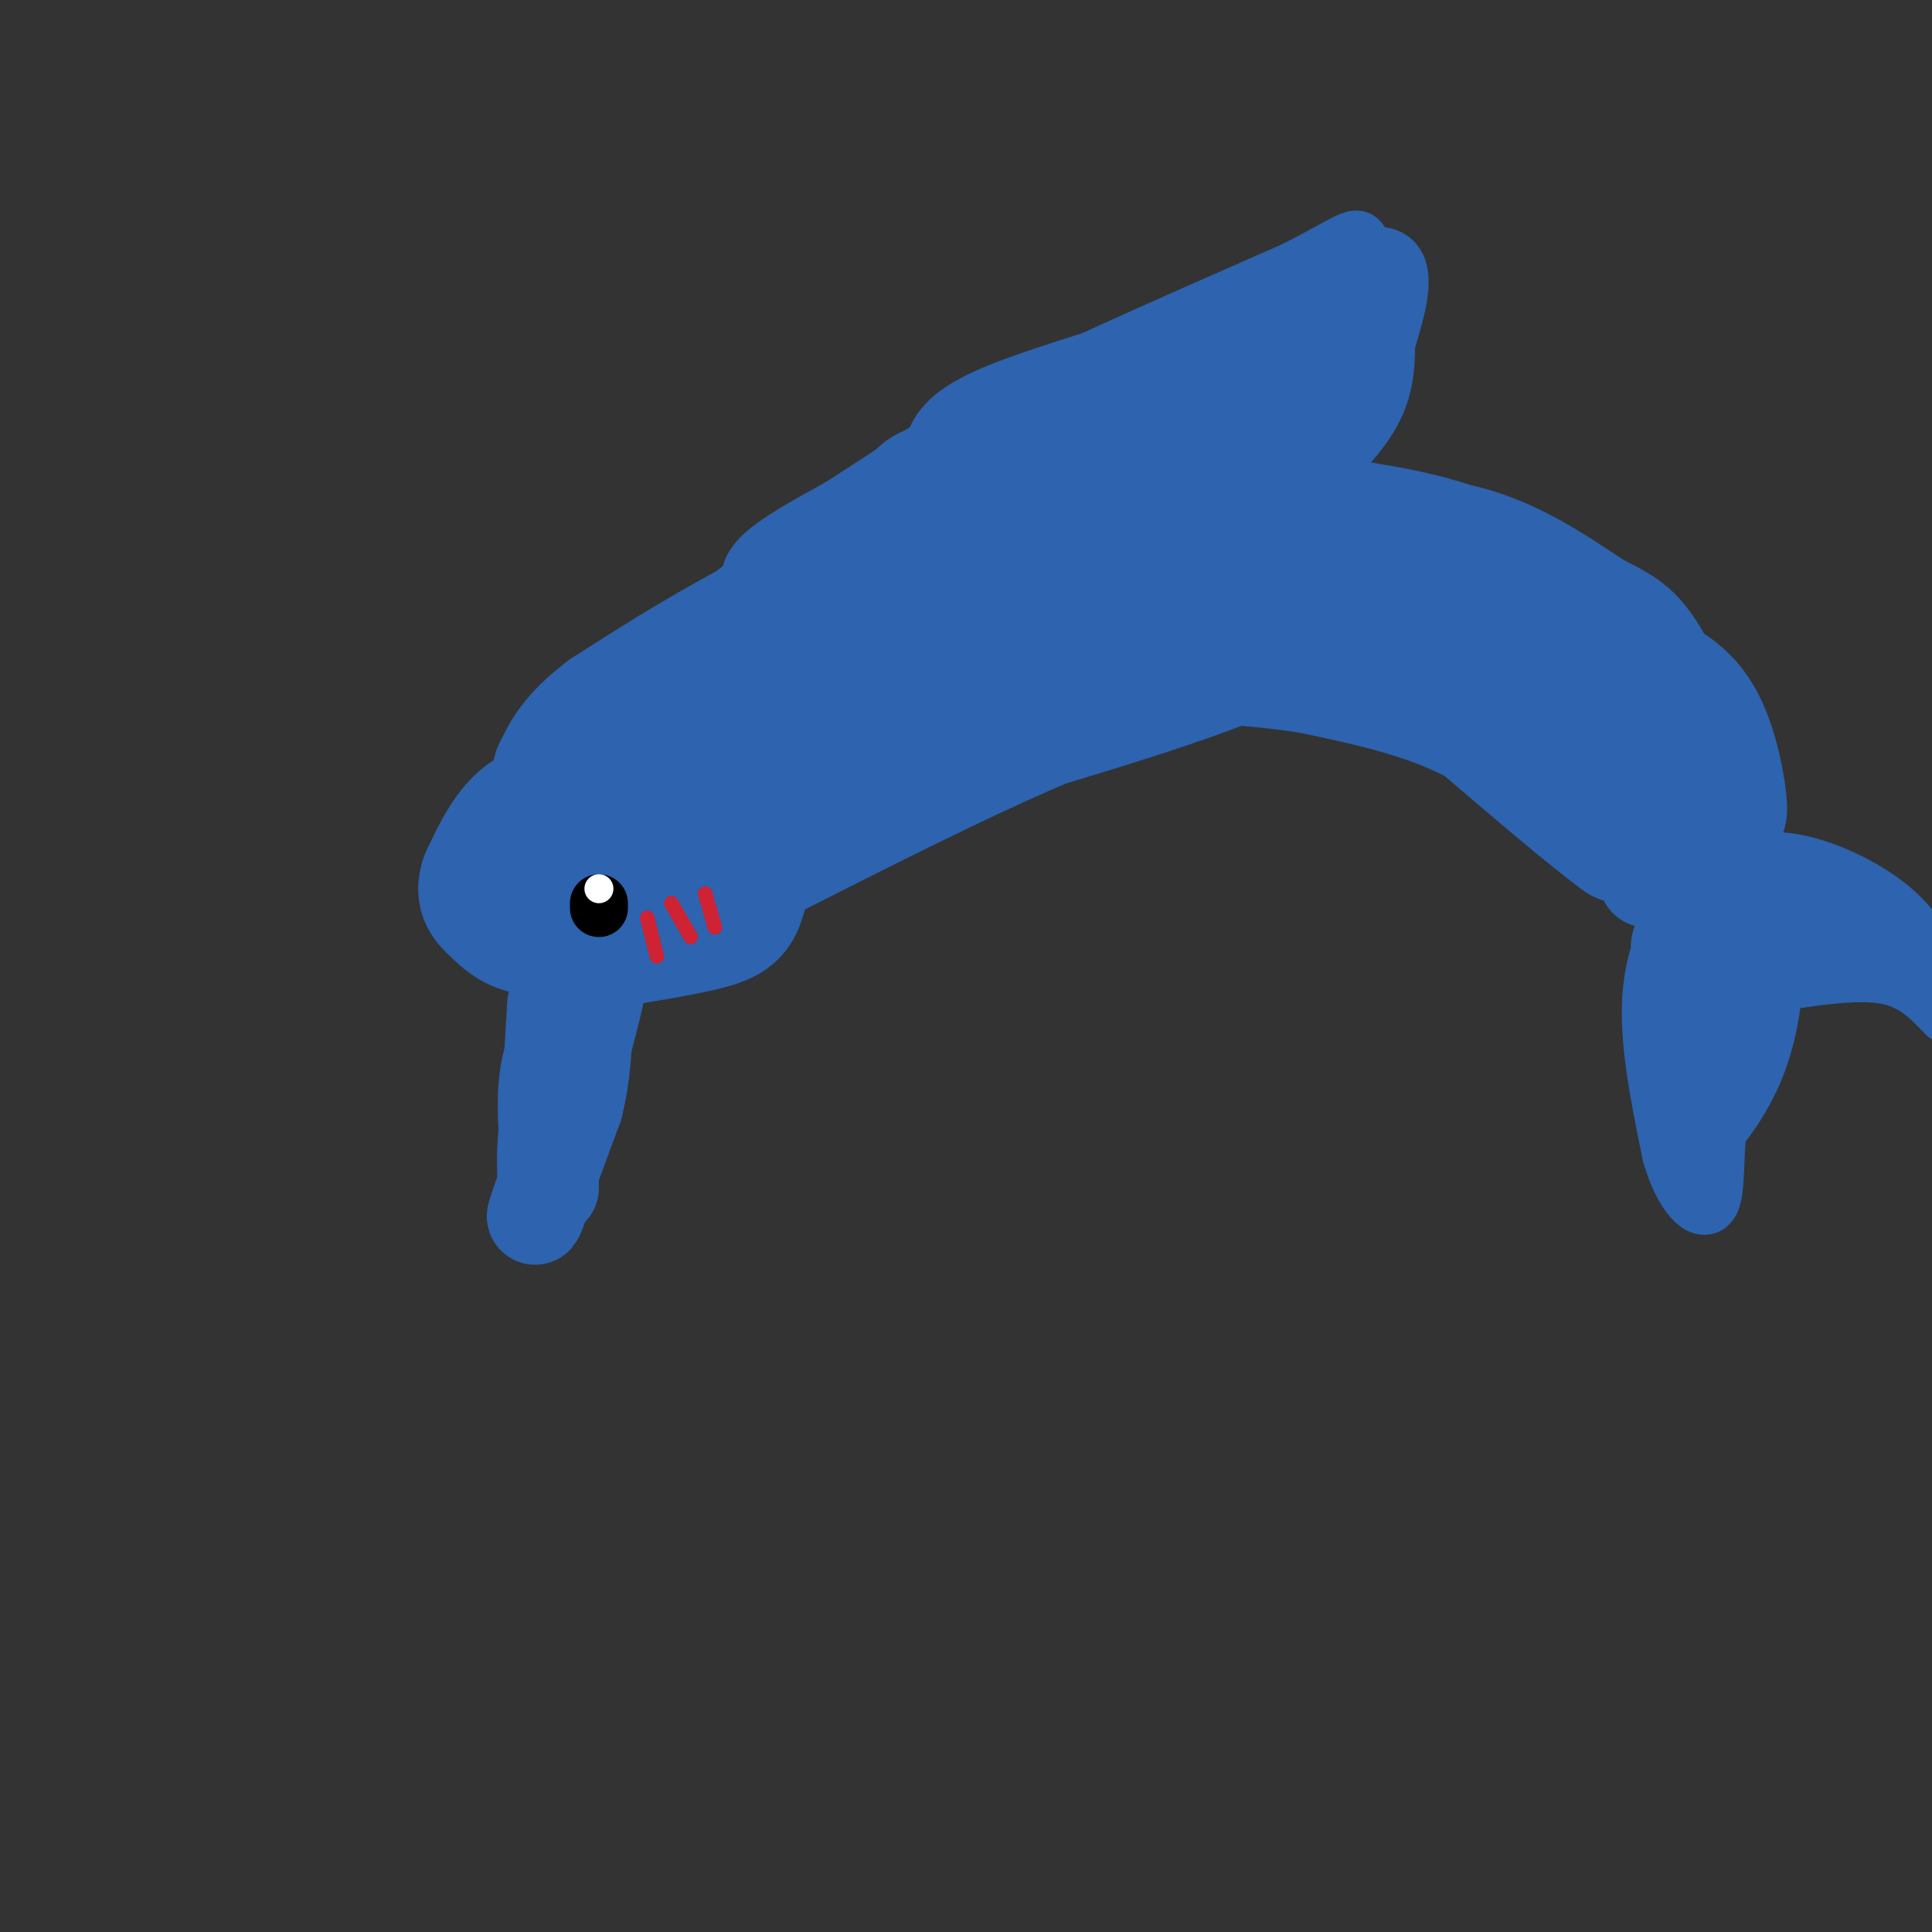<svg viewBox='0 0 400 400' version='1.1' xmlns='http://www.w3.org/2000/svg' xmlns:xlink='http://www.w3.org/1999/xlink'><rect x="0" y="0" width="400" height="400" fill="#333333" stroke="none"/><g fill='none' stroke='#2d63af' stroke-width='28' stroke-linecap='round' stroke-linejoin='round'><path d='M128,160c0.000,0.000 51.000,-21.000 51,-21'/><path d='M179,139c21.933,-8.200 51.267,-18.200 70,-22c18.733,-3.800 26.867,-1.400 35,1'/><path d='M284,118c2.067,3.044 -10.267,10.156 -24,16c-13.733,5.844 -28.867,10.422 -44,15'/><path d='M216,149c-17.333,7.333 -38.667,18.167 -60,29'/><path d='M156,178c-10.667,5.000 -7.333,3.000 -4,1'/><path d='M152,179c1.467,-2.022 7.133,-7.578 15,-12c7.867,-4.422 17.933,-7.711 28,-11'/><path d='M195,156c15.733,-7.622 41.067,-21.178 56,-27c14.933,-5.822 19.467,-3.911 24,-2'/><path d='M275,127c5.262,-0.321 6.417,-0.125 12,1c5.583,1.125 15.595,3.179 26,11c10.405,7.821 21.202,21.411 32,35'/><path d='M345,174c4.494,2.132 -0.270,-10.037 -6,-18c-5.730,-7.963 -12.427,-11.721 -22,-16c-9.573,-4.279 -22.021,-9.080 -34,-12c-11.979,-2.920 -23.490,-3.960 -35,-5'/><path d='M343,175c0.000,0.000 -7.000,-2.000 -7,-2'/><path d='M336,173c-6.000,-4.333 -17.500,-14.167 -29,-24'/><path d='M307,149c-10.667,-5.833 -22.833,-8.417 -35,-11'/><path d='M272,138c-13.833,-2.333 -30.917,-2.667 -48,-3'/><path d='M267,115c11.833,-1.583 23.667,-3.167 34,-1c10.333,2.167 19.167,8.083 28,14'/><path d='M329,128c6.267,3.156 7.933,4.044 11,9c3.067,4.956 7.533,13.978 12,23'/><path d='M352,160c2.893,6.095 4.125,9.833 4,7c-0.125,-2.833 -1.607,-12.238 -5,-18c-3.393,-5.762 -8.696,-7.881 -14,-10'/><path d='M337,139c-6.756,-5.822 -16.644,-15.378 -27,-21c-10.356,-5.622 -21.178,-7.311 -32,-9'/><path d='M278,109c-18.333,-1.667 -48.167,-1.333 -78,-1'/><path d='M200,108c-20.333,3.500 -32.167,12.750 -44,22'/><path d='M156,130c-12.333,6.667 -21.167,12.333 -30,18'/><path d='M126,148c-6.667,5.000 -8.333,8.500 -10,12'/><path d='M116,160c6.107,2.083 26.375,1.292 35,2c8.625,0.708 5.607,2.917 4,7c-1.607,4.083 -1.804,10.042 -2,16'/><path d='M153,185c-0.889,3.644 -2.111,4.756 -7,6c-4.889,1.244 -13.444,2.622 -22,4'/><path d='M124,195c-5.356,0.657 -7.745,0.300 -10,-1c-2.255,-1.300 -4.376,-3.542 -5,-7c-0.624,-3.458 0.250,-8.131 3,-11c2.750,-2.869 7.375,-3.935 12,-5'/><path d='M124,171c6.089,-1.400 15.311,-2.400 16,-3c0.689,-0.600 -7.156,-0.800 -15,-1'/><path d='M125,167c-5.267,-0.289 -10.933,-0.511 -15,2c-4.067,2.511 -6.533,7.756 -9,13'/><path d='M101,182c-1.190,3.119 0.333,4.417 2,6c1.667,1.583 3.476,3.452 7,4c3.524,0.548 8.762,-0.226 14,-1'/></g>
<g fill='none' stroke='#2d63af' stroke-width='20' stroke-linecap='round' stroke-linejoin='round'><path d='M115,208c0.000,0.000 -1.000,17.000 -1,17'/><path d='M114,225c1.000,-0.833 4.000,-11.417 7,-22'/><path d='M121,203c1.933,-4.400 3.267,-4.400 3,-1c-0.267,3.400 -2.133,10.200 -4,17'/><path d='M120,219c-1.911,4.689 -4.689,7.911 -6,12c-1.311,4.089 -1.156,9.044 -1,14'/><path d='M113,245c-0.956,4.489 -2.844,8.711 -2,6c0.844,-2.711 4.422,-12.356 8,-22'/><path d='M119,229c1.667,-6.667 1.833,-12.333 2,-18'/><path d='M121,211c-1.244,-1.822 -5.356,2.622 -7,9c-1.644,6.378 -0.822,14.689 0,23'/><path d='M114,243c0.000,4.167 0.000,3.083 0,2'/><path d='M341,179c0.000,0.000 0.000,3.000 0,3'/></g>
<g fill='none' stroke='#2d63af' stroke-width='12' stroke-linecap='round' stroke-linejoin='round'><path d='M347,179c0.000,0.000 -2.000,48.000 -2,48'/><path d='M345,227c1.690,12.060 6.917,18.208 7,15c0.083,-3.208 -4.976,-15.774 -7,-24c-2.024,-8.226 -1.012,-12.113 0,-16'/><path d='M345,202c-0.577,-3.684 -2.021,-4.895 -1,-8c1.021,-3.105 4.506,-8.105 4,-7c-0.506,1.105 -5.002,8.316 -6,18c-0.998,9.684 1.501,21.842 4,34'/><path d='M346,239c2.405,8.381 6.417,12.333 8,10c1.583,-2.333 0.738,-10.952 2,-18c1.262,-7.048 4.631,-12.524 8,-18'/><path d='M364,213c1.984,-5.352 2.944,-9.734 3,-8c0.056,1.734 -0.793,9.582 -4,17c-3.207,7.418 -8.774,14.405 -11,15c-2.226,0.595 -1.113,-5.203 0,-11'/><path d='M352,226c2.000,-12.929 7.000,-39.750 7,-40c0.000,-0.250 -5.000,26.071 -6,34c-1.000,7.929 2.000,-2.536 5,-13'/><path d='M358,207c2.617,-7.251 6.660,-18.879 6,-23c-0.660,-4.121 -6.022,-0.737 -9,3c-2.978,3.737 -3.571,7.826 -4,11c-0.429,3.174 -0.692,5.431 0,7c0.692,1.569 2.341,2.448 4,-1c1.659,-3.448 3.330,-11.224 5,-19'/><path d='M360,185c0.228,-4.203 -1.702,-5.209 0,-6c1.702,-0.791 7.035,-1.367 13,0c5.965,1.367 12.561,4.676 17,8c4.439,3.324 6.719,6.662 9,10'/><path d='M399,197c2.500,3.833 4.250,8.417 6,13'/><path d='M403,210c-3.250,-3.417 -6.500,-6.833 -12,-8c-5.500,-1.167 -13.250,-0.083 -21,1'/><path d='M370,203c-0.724,-0.021 7.965,-0.574 13,-3c5.035,-2.426 6.415,-6.725 4,-9c-2.415,-2.275 -8.627,-2.527 -14,-2c-5.373,0.527 -9.908,1.834 -9,3c0.908,1.166 7.259,2.190 11,2c3.741,-0.190 4.870,-1.595 6,-3'/><path d='M381,191c-2.000,0.022 -10.000,1.578 -12,3c-2.000,1.422 2.000,2.711 6,4'/><path d='M194,98c-2.667,-2.000 -5.333,-4.000 7,-11c12.333,-7.000 39.667,-19.000 67,-31'/><path d='M268,56c13.369,-6.798 13.292,-8.292 14,-4c0.708,4.292 2.202,14.369 2,20c-0.202,5.631 -2.101,6.815 -4,8'/><path d='M280,80c-3.321,5.774 -9.625,16.208 -9,18c0.625,1.792 8.179,-5.060 12,-11c3.821,-5.940 3.911,-10.970 4,-16'/><path d='M287,71c2.133,-7.156 5.467,-17.044 -1,-18c-6.467,-0.956 -22.733,7.022 -39,15'/><path d='M247,68c-14.867,4.956 -32.533,9.844 -42,14c-9.467,4.156 -10.733,7.578 -12,11'/><path d='M193,93c-3.179,1.988 -5.125,1.458 -9,6c-3.875,4.542 -9.679,14.155 -11,17c-1.321,2.845 1.839,-1.077 5,-5'/><path d='M178,111c18.452,-7.548 62.083,-23.917 78,-31c15.917,-7.083 4.119,-4.881 -7,-1c-11.119,3.881 -21.560,9.440 -32,15'/><path d='M217,94c-7.939,3.507 -11.788,4.775 -6,3c5.788,-1.775 21.212,-6.593 31,-11c9.788,-4.407 13.939,-8.402 8,-7c-5.939,1.402 -21.970,8.201 -38,15'/><path d='M212,94c-4.306,2.541 3.929,1.394 14,-1c10.071,-2.394 21.978,-6.033 21,-8c-0.978,-1.967 -14.840,-2.260 -22,-2c-7.160,0.260 -7.617,1.074 -9,3c-1.383,1.926 -3.691,4.963 -6,8'/><path d='M210,94c4.973,-0.855 20.405,-6.992 24,-10c3.595,-3.008 -4.648,-2.887 -17,1c-12.352,3.887 -28.815,11.539 -27,14c1.815,2.461 21.907,-0.270 42,-3'/><path d='M232,96c7.424,0.732 4.983,4.061 8,5c3.017,0.939 11.491,-0.511 17,-2c5.509,-1.489 8.054,-3.016 10,-5c1.946,-1.984 3.292,-4.424 0,-6c-3.292,-1.576 -11.223,-2.288 -15,-2c-3.777,0.288 -3.402,1.578 -2,3c1.402,1.422 3.829,2.978 7,2c3.171,-0.978 7.085,-4.489 11,-8'/><path d='M268,83c-2.786,1.893 -15.250,10.625 -11,8c4.250,-2.625 25.214,-16.607 29,-20c3.786,-3.393 -9.607,3.804 -23,11'/><path d='M263,82c3.262,-5.459 22.915,-24.608 20,-22c-2.915,2.608 -28.400,26.971 -31,29c-2.600,2.029 17.686,-18.278 24,-25c6.314,-6.722 -1.343,0.139 -9,7'/><path d='M267,71c-6.786,5.644 -19.252,16.255 -24,21c-4.748,4.745 -1.778,3.624 5,-2c6.778,-5.624 17.365,-15.750 15,-17c-2.365,-1.250 -17.683,6.375 -33,14'/><path d='M230,87c-15.333,6.333 -37.167,15.167 -59,24'/><path d='M171,111c-12.452,5.929 -14.083,8.750 -15,9c-0.917,0.250 -1.119,-2.071 2,-5c3.119,-2.929 9.560,-6.464 16,-10'/><path d='M174,105c7.000,-4.500 16.500,-10.750 26,-17'/><path d='M200,88c4.333,-2.833 2.167,-1.417 0,0'/></g>
<g fill='none' stroke='#000000' stroke-width='12' stroke-linecap='round' stroke-linejoin='round'><path d='M124,188c0.000,0.000 0.000,-1.000 0,-1'/></g>
<g fill='none' stroke='#ffffff' stroke-width='6' stroke-linecap='round' stroke-linejoin='round'><path d='M124,184c0.000,0.000 0.000,0.000 0,0'/></g>
<g fill='none' stroke='#cf2233' stroke-width='3' stroke-linecap='round' stroke-linejoin='round'><path d='M134,190c0.000,0.000 2.000,8.000 2,8'/><path d='M139,187c0.000,0.000 4.000,7.000 4,7'/><path d='M146,185c0.000,0.000 2.000,7.000 2,7'/></g>
</svg>
